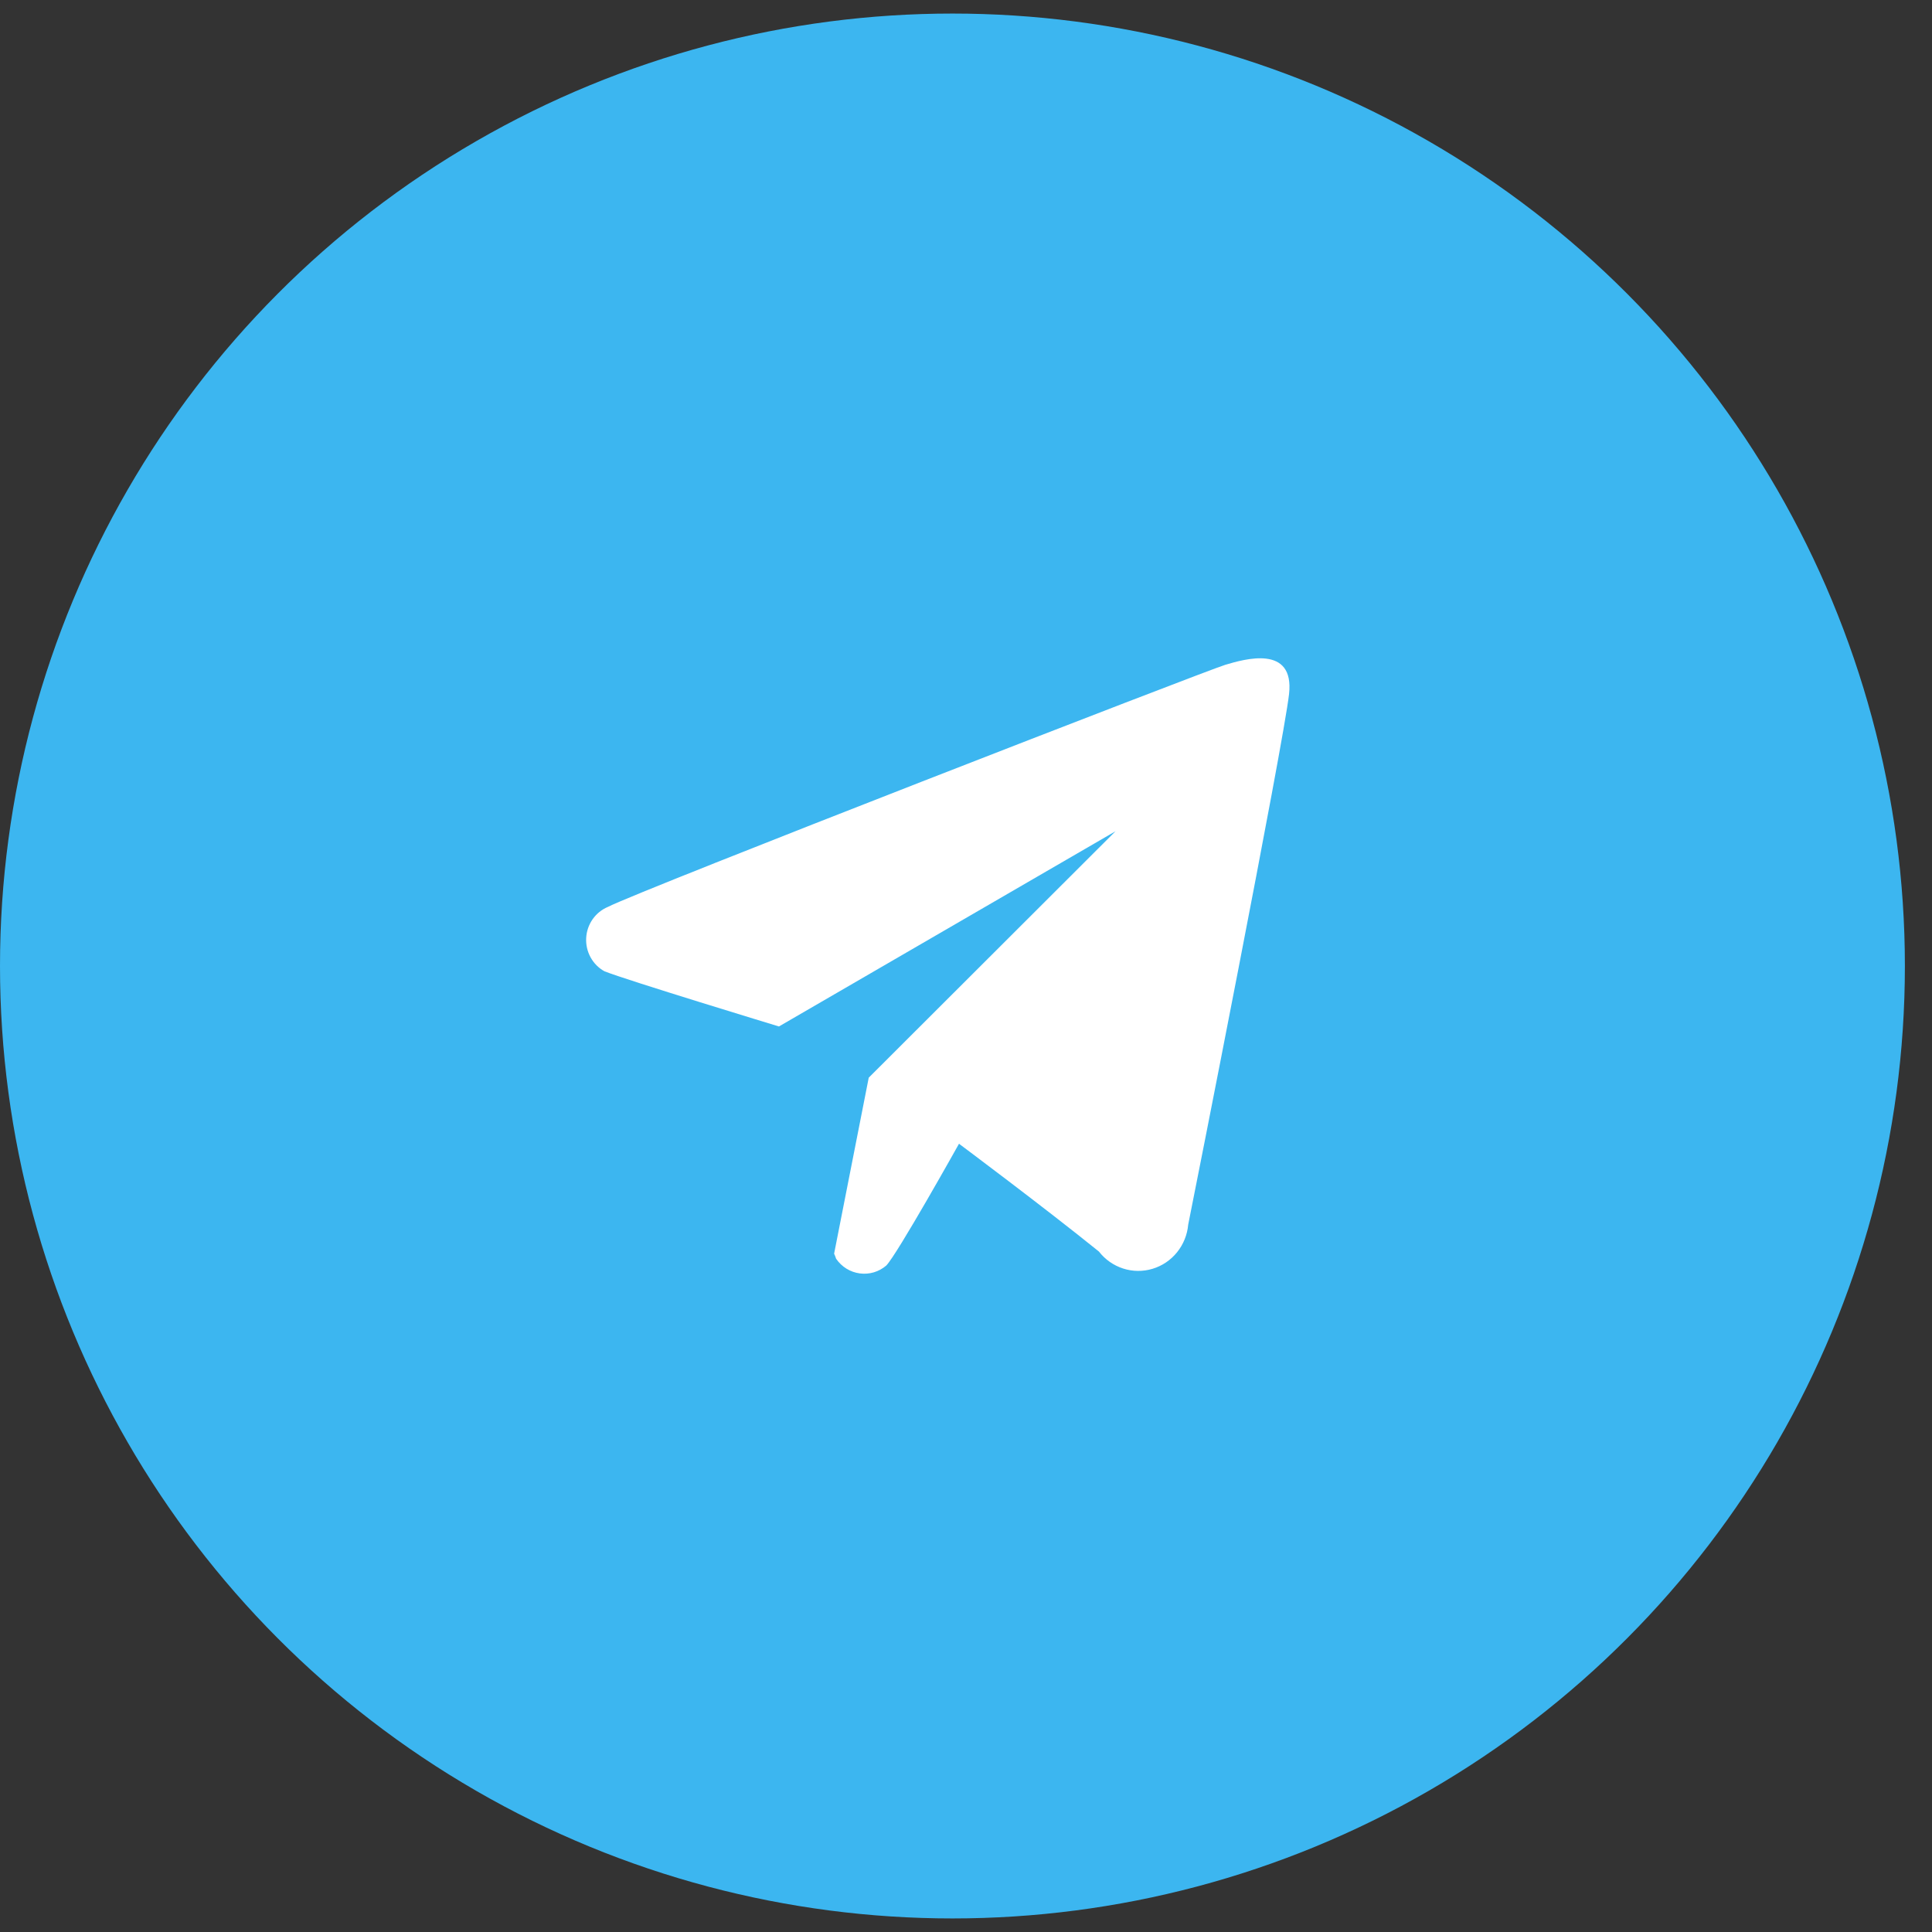 <?xml version="1.0" encoding="UTF-8"?> <svg xmlns="http://www.w3.org/2000/svg" width="61" height="61" viewBox="0 0 61 61" fill="none"><rect x="0" y="0" width="61" height="61" fill="#333333" stroke="none"/> <g id="Teleram"> <g id="Group 39"> <circle id="Ellipse 13" cx="30.072" cy="30.5" r="30.072" fill="#3CB6F0"></circle> <path id="Shape 933 copy" fill-rule="evenodd" clip-rule="evenodd" d="M37.516 38.665C37.487 38.985 37.365 39.289 37.164 39.538C36.963 39.787 36.694 39.969 36.391 40.06C36.087 40.152 35.764 40.149 35.462 40.052C35.16 39.955 34.894 39.769 34.697 39.516C32.971 38.121 30.279 36.112 30.279 36.112C30.279 36.112 28.331 39.6 27.983 39.957C27.868 40.056 27.734 40.129 27.59 40.172C27.445 40.215 27.294 40.226 27.145 40.206C26.995 40.186 26.852 40.134 26.724 40.055C26.596 39.975 26.485 39.869 26.399 39.743C26.381 39.688 26.36 39.635 26.336 39.582L27.429 34.026L35.22 26.246L24.594 32.409C24.594 32.409 19.796 30.951 19.083 30.666C18.899 30.564 18.747 30.411 18.646 30.225C18.544 30.039 18.496 29.827 18.508 29.615C18.519 29.402 18.59 29.197 18.711 29.024C18.833 28.85 19 28.715 19.194 28.634C20.207 28.11 38.086 21.169 38.688 20.99C39.29 20.811 40.874 20.346 40.7 21.912C40.525 23.479 37.691 37.805 37.516 38.665Z" fill="white"></path> </g> </g> </svg> 
